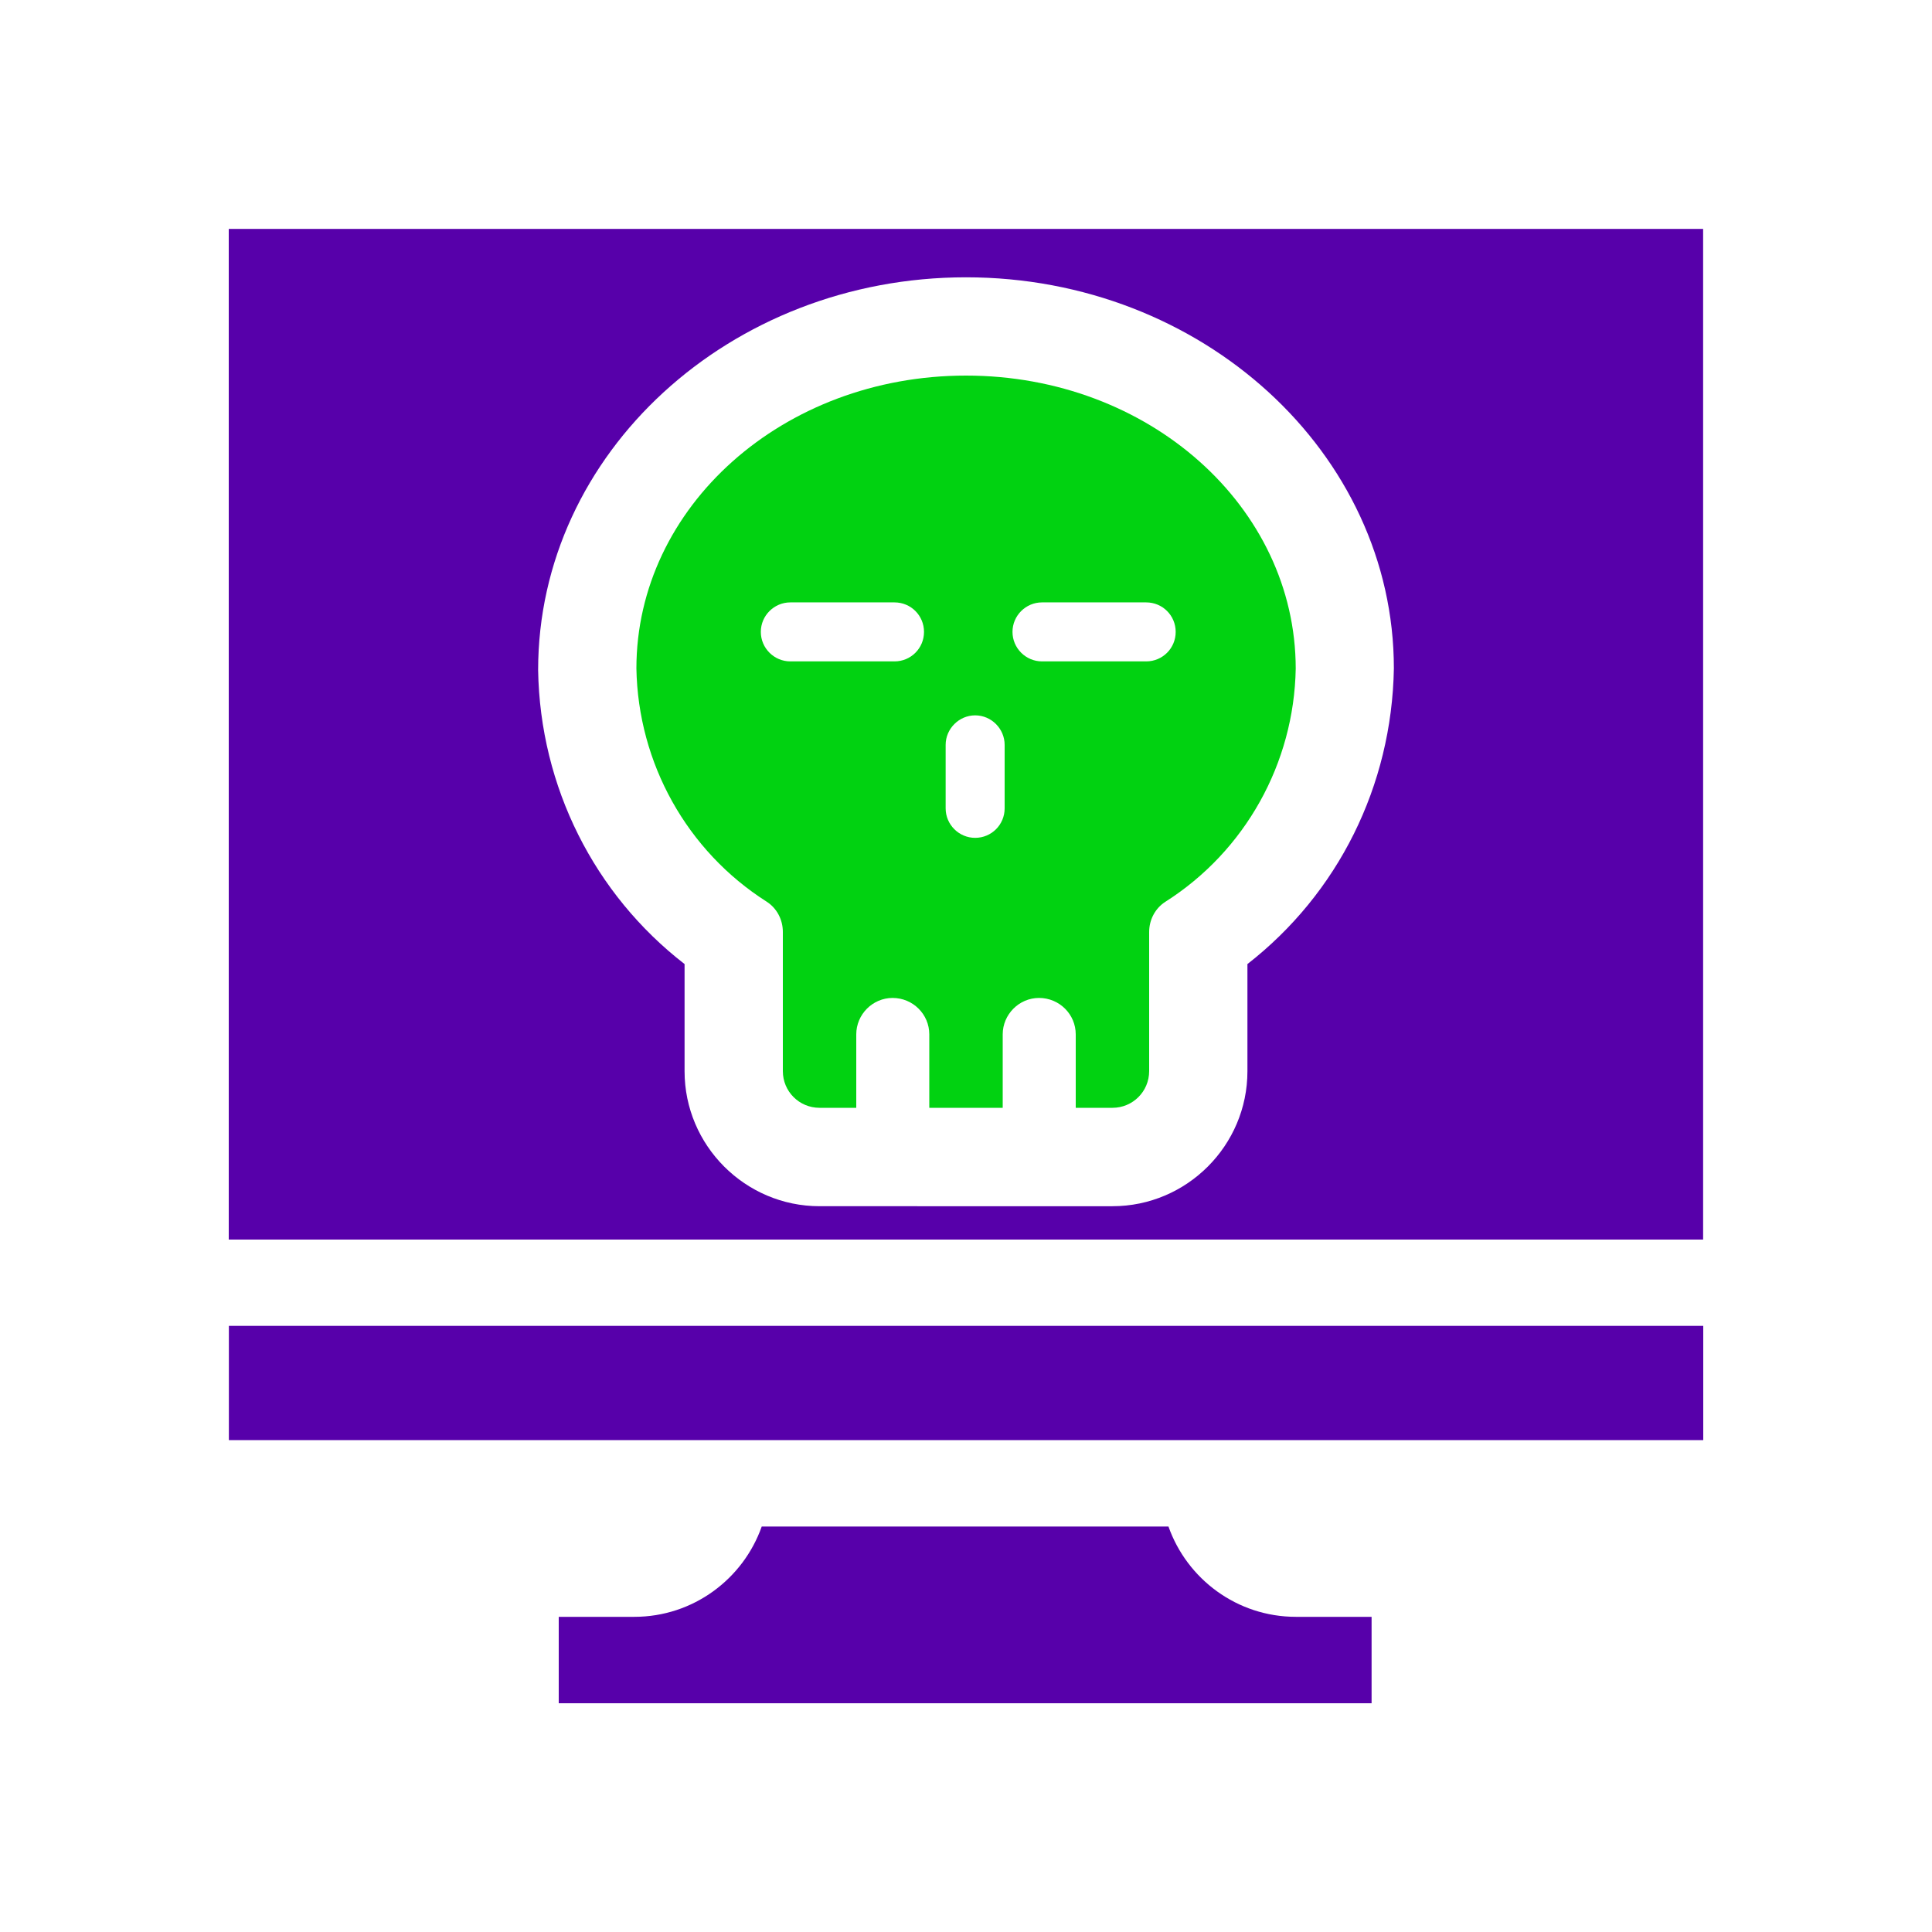 <svg xmlns="http://www.w3.org/2000/svg" xmlns:xlink="http://www.w3.org/1999/xlink" id="Layer_1" x="0px" y="0px" viewBox="0 0 150 150" style="enable-background:new 0 0 150 150;" xml:space="preserve"><style type="text/css">	.st0{fill:#01D211;}	.st1{fill:#5700AA;}	.st2{fill:none;stroke:#D29E4A;stroke-miterlimit:10;}	.st3{fill:#FFFFFF;}	.st4{fill-rule:evenodd;clip-rule:evenodd;fill:#01D211;}	.st5{fill-rule:evenodd;clip-rule:evenodd;fill:#5700AA;}</style><g>	<path class="st1" d="M49.25,125.53h-5.87v6.71h63.11v-6.71h-5.88c-4.56,0-8.45-2.93-9.89-7.01H59.14  C57.7,122.6,53.81,125.53,49.25,125.53"></path>	<rect x="17.77" y="102.94" class="st1" width="114.47" height="8.87"></rect>	<path class="st1" d="M17.76,96.24h114.47V17.77H17.76V96.24z M96.85,74.85v8.32c0,5.77-4.71,10.48-10.48,10.48H63.63  c-5.77,0-10.48-4.71-10.48-10.48v-8.32c-7-5.42-11.22-13.76-11.37-22.82c0-16.86,14.9-30.5,33.22-30.5s33.22,13.63,33.22,30.37  C108.06,61.04,103.87,69.38,96.85,74.85"></path>	<path class="st0" d="M75,29.16c-14.22,0-25.59,10.2-25.59,22.74c0.13,7.35,3.92,14.17,10.12,18.11c0.79,0.51,1.25,1.4,1.25,2.34  v10.81c0,1.58,1.27,2.85,2.85,2.85h2.85v-5.7c0-1.55,1.27-2.83,2.82-2.83c1.58,0,2.85,1.27,2.85,2.83v5.7h5.7v-5.7  c0-1.55,1.27-2.83,2.82-2.83c1.58,0,2.85,1.27,2.85,2.83v5.7h2.85c1.58,0,2.85-1.27,2.85-2.85V72.36c0-0.94,0.46-1.83,1.25-2.34  c6.21-3.94,10-10.76,10.13-18.11C100.59,39.36,89.22,29.16,75,29.16 M69.45,51.35h-8.09c-1.25,0-2.29-1.02-2.29-2.29  c0-1.27,1.04-2.29,2.29-2.29h8.09c1.27,0,2.29,1.02,2.29,2.29C71.74,50.33,70.72,51.35,69.45,51.35 M78,62.76  c0,1.27-1.02,2.29-2.29,2.29c-1.25,0-2.29-1.02-2.29-2.29v-4.93c0-1.25,1.04-2.29,2.29-2.29c1.27,0,2.29,1.05,2.29,2.29V62.76z   M88.99,51.35H80.9c-1.25,0-2.29-1.02-2.29-2.29c0-1.27,1.04-2.29,2.29-2.29h8.09c1.27,0,2.29,1.02,2.29,2.29  C91.28,50.33,90.26,51.35,88.99,51.35"></path></g></svg>